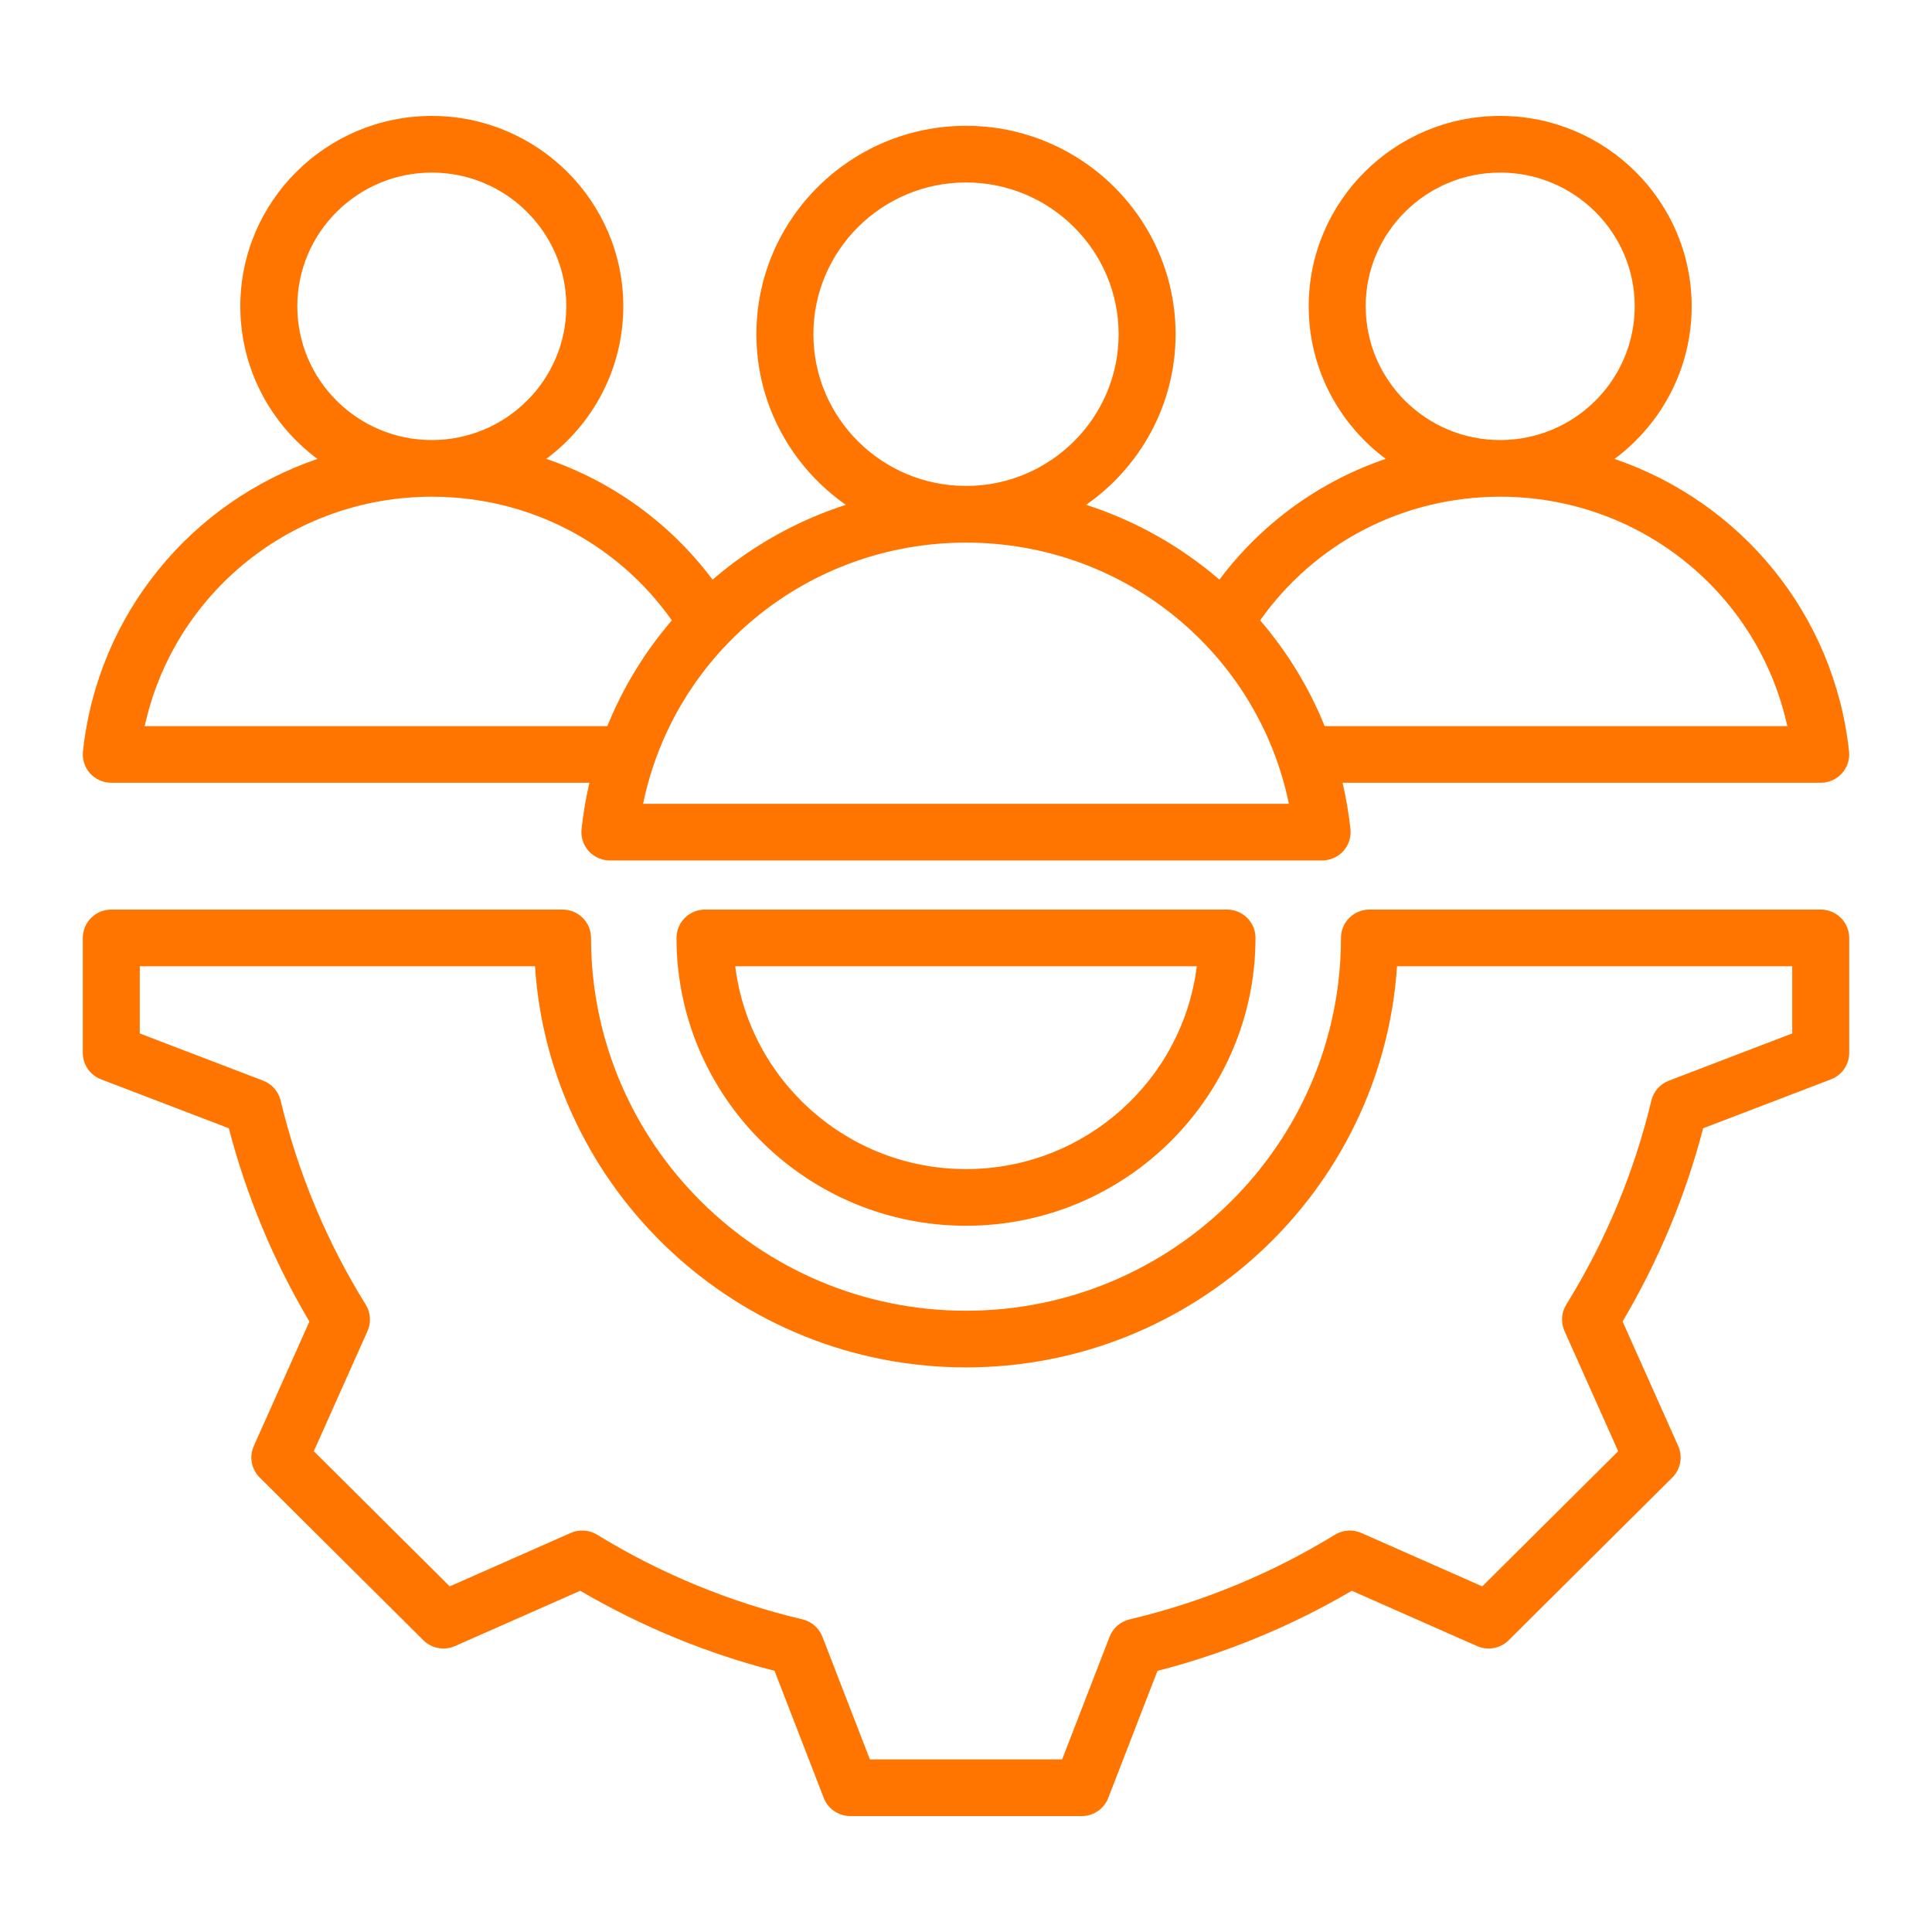 <svg xmlns="http://www.w3.org/2000/svg" width="350" height="350" viewBox="0 0 350 350" fill="none"><path d="M20.163 141.804H106.778C106.141 144.54 105.661 147.341 105.353 150.201C105.197 151.648 105.666 153.094 106.646 154.177C107.625 155.26 109.021 155.878 110.484 155.878H239.517C240.981 155.878 242.377 155.26 243.355 154.177C244.334 153.094 244.804 151.648 244.648 150.201C244.34 147.341 243.86 144.541 243.224 141.805H329.839C331.303 141.805 332.699 141.186 333.677 140.103C334.656 139.021 335.126 137.575 334.97 136.127C332.279 111.119 315.246 90.899 292.489 83.142C300.966 76.848 306.463 66.797 306.463 55.492C306.463 36.474 290.902 21 271.774 21C252.646 21 237.084 36.473 237.084 55.492C237.084 66.787 242.573 76.832 251.039 83.128C239.117 87.181 228.635 94.718 220.91 105.006C213.925 98.993 205.736 94.35 196.768 91.453C206.555 84.617 212.97 73.316 212.97 60.547C212.97 39.729 195.937 22.792 175 22.792C154.062 22.792 137.029 39.728 137.029 60.547C137.029 73.316 143.444 84.617 153.231 91.453C144.264 94.35 136.075 98.993 129.089 105.007C121.364 94.718 110.882 87.183 98.961 83.129C107.426 76.833 112.915 66.788 112.915 55.493C112.915 36.474 97.353 21.001 78.225 21.001C59.098 21.001 43.536 36.474 43.536 55.493C43.536 66.797 49.034 76.848 57.511 83.142C34.753 90.899 17.72 111.119 15.029 136.127C14.873 137.575 15.343 139.021 16.322 140.103C17.302 141.186 18.699 141.804 20.163 141.804ZM247.408 55.492C247.408 42.133 258.339 31.264 271.775 31.264C285.211 31.264 296.142 42.132 296.142 55.492C296.142 68.852 285.211 79.72 271.775 79.72C258.339 79.72 247.408 68.852 247.408 55.492ZM271.775 89.984C297.1 89.984 318.527 107.485 323.784 131.54H239.974C237.119 124.486 233.148 118.033 228.286 112.381C238.268 98.289 254.253 89.984 271.775 89.984ZM147.354 60.546C147.354 45.388 159.756 33.056 175.002 33.056C190.247 33.056 202.649 45.388 202.649 60.546C202.649 75.705 190.246 88.036 175.001 88.036C159.756 88.036 147.354 75.704 147.354 60.546ZM175.001 98.3C203.653 98.3 227.859 118.273 233.497 145.614L116.504 145.615C122.14 118.271 146.346 98.3 175.001 98.3ZM53.861 55.492C53.861 42.133 64.792 31.264 78.228 31.264C91.664 31.264 102.595 42.133 102.595 55.492C102.595 68.852 91.664 79.72 78.227 79.72C64.792 79.72 53.861 68.852 53.861 55.492ZM78.227 89.984C95.748 89.984 111.733 98.289 121.716 112.382C116.853 118.035 112.883 124.488 110.028 131.541H26.217C31.475 107.485 52.902 89.984 78.227 89.984ZM127.717 164.778C124.866 164.778 122.555 167.076 122.555 169.91C122.555 198.664 146.082 222.057 175 222.057C203.918 222.057 227.445 198.664 227.445 169.91C227.445 167.076 225.134 164.778 222.284 164.778H127.717ZM175.001 211.793C153.521 211.793 135.745 195.725 133.193 175.042H216.808C214.256 195.725 196.48 211.793 175.001 211.793ZM329.839 164.778H248.091C245.24 164.778 242.93 167.076 242.93 169.91C242.93 207.153 212.457 237.452 175.001 237.452C137.545 237.452 107.073 207.153 107.073 169.91C107.073 167.076 104.762 164.778 101.912 164.778H20.163C17.313 164.778 15.002 167.076 15.002 169.91V190.745C15.002 192.869 16.317 194.772 18.309 195.535L41.456 204.394C44.66 216.691 49.56 228.446 56.053 239.408L45.98 261.959C45.113 263.899 45.537 266.17 47.047 267.671L76.682 297.138C78.192 298.638 80.475 299.06 82.427 298.199L105.115 288.179C116.143 294.635 127.962 299.507 140.318 302.69L149.229 325.712C149.996 327.693 151.911 329 154.046 329H195.956C198.092 329 200.006 327.693 200.773 325.712L209.683 302.697C222.048 299.512 233.87 294.639 244.896 288.182L267.576 298.199C269.526 299.06 271.811 298.639 273.321 297.137L302.956 267.669C304.465 266.168 304.889 263.898 304.023 261.958L293.946 239.398C300.438 228.433 305.338 216.682 308.541 204.396L331.693 195.535C333.685 194.773 335 192.869 335 190.745V169.91C335 167.076 332.688 164.778 329.839 164.778ZM324.677 187.221L302.326 195.776C300.738 196.384 299.553 197.731 299.16 199.377C296.032 212.44 290.845 224.879 283.743 236.349C282.851 237.79 282.731 239.576 283.421 241.123L293.15 262.904L268.527 287.388L246.629 277.716C245.075 277.029 243.279 277.149 241.828 278.037C230.296 285.1 217.783 290.258 204.636 293.367C202.981 293.759 201.625 294.937 201.014 296.516L192.413 318.735H157.591L148.987 296.51C148.376 294.931 147.02 293.753 145.365 293.362C132.228 290.253 119.718 285.096 108.182 278.033C106.732 277.146 104.935 277.027 103.381 277.713L81.475 287.387L56.852 262.904L66.578 241.131C67.269 239.584 67.148 237.798 66.256 236.357C59.154 224.893 53.967 212.45 50.838 199.375C50.444 197.729 49.259 196.382 47.671 195.774L25.324 187.222V175.042H96.919C99.583 215.563 133.586 247.716 175.001 247.716C216.415 247.716 250.419 215.563 253.084 175.042H324.677V187.221Z" fill="#FF7500"></path></svg>